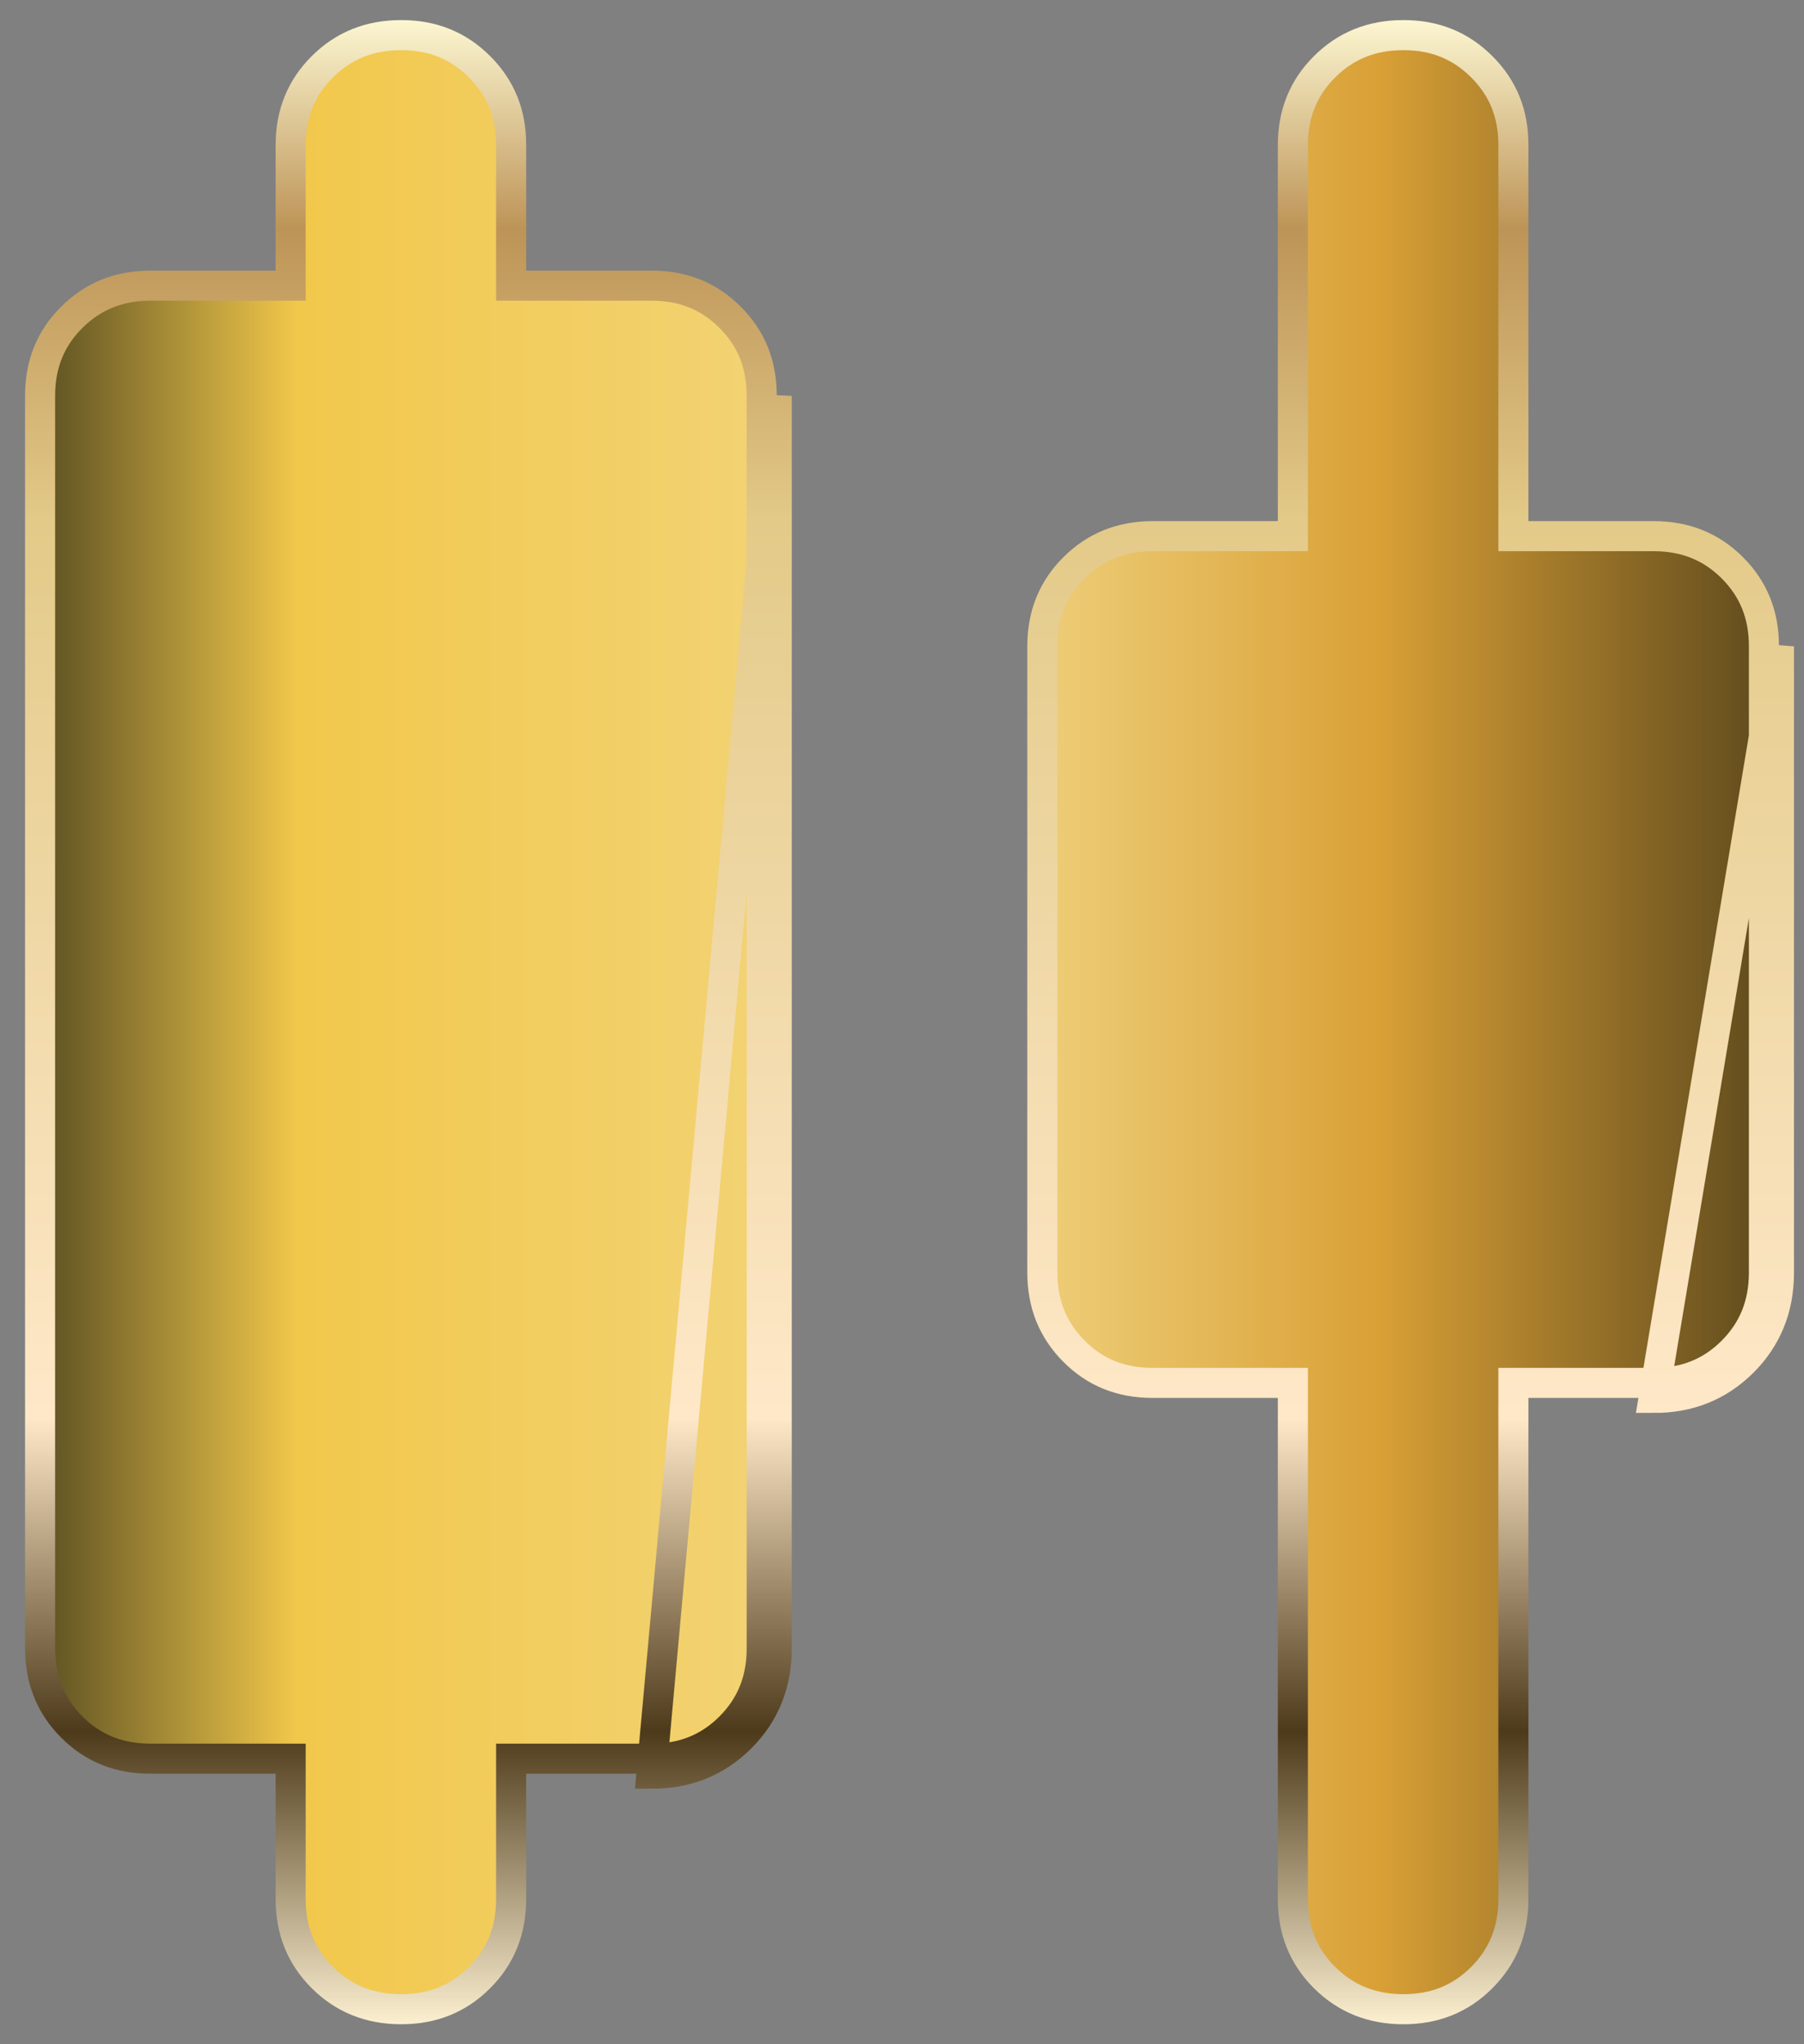 <svg width="60" height="68" viewBox="0 0 60 68" fill="none" xmlns="http://www.w3.org/2000/svg">
<rect x="0" y="0" width="60" height="68" fill="#808080" stroke="none"/>
<path d="M9.667 59.001V58.501H9.167H5C3.946 58.501 3.086 58.15 2.388 57.448C1.688 56.746 1.336 55.886 1.333 54.834V13.168C1.333 12.114 1.685 11.254 2.386 10.556C3.089 9.856 3.949 9.504 5.001 9.501C5.001 9.501 5.001 9.501 5.001 9.501L9.167 9.501H9.667V9.001V4.835C9.667 3.78 10.019 2.921 10.72 2.222C11.422 1.522 12.283 1.17 13.335 1.168C14.385 1.165 15.246 1.517 15.951 2.222C16.656 2.926 17.005 3.785 17 4.832V4.835V9.001V9.501H17.5H21.667C22.721 9.501 23.582 9.853 24.284 10.555C24.986 11.257 25.336 12.116 25.334 13.167V13.168V54.835C25.334 55.889 24.982 56.75 24.28 57.452C23.578 58.154 22.719 58.504 21.668 58.501H21.667H17.5H17V59.001V63.168C17 64.222 16.648 65.084 15.947 65.785C15.245 66.487 14.386 66.837 13.335 66.835C12.283 66.832 11.422 66.48 10.72 65.781C10.019 65.082 9.667 64.222 9.667 63.168V59.001ZM25.834 13.168V54.835C25.834 56.015 25.433 57.005 24.634 57.806C23.834 58.605 22.845 59.004 21.667 59.001L25.834 13.168ZM43 46.501V46.001H42.5H38.334C37.279 46.001 36.42 45.65 35.721 44.948C35.021 44.246 34.669 43.386 34.667 42.334V21.501C34.667 20.447 35.019 19.588 35.72 18.889C36.422 18.189 37.282 17.837 38.334 17.835C38.334 17.835 38.334 17.835 38.335 17.835L42.5 17.835H43V17.335V4.835C43 3.78 43.352 2.921 44.053 2.222C44.755 1.522 45.616 1.17 46.668 1.168C47.718 1.165 48.579 1.517 49.284 2.222C49.989 2.926 50.339 3.785 50.334 4.832V4.835V17.335V17.835H50.834H55C56.054 17.835 56.916 18.186 57.617 18.888C58.319 19.59 58.669 20.449 58.667 21.5V21.501V42.335C58.667 43.389 58.315 44.25 57.613 44.952C56.912 45.654 56.052 46.004 55.001 46.001H55H50.834H50.334V46.501V63.168C50.334 64.222 49.982 65.084 49.28 65.785C48.578 66.487 47.719 66.837 46.668 66.835C45.616 66.832 44.755 66.48 44.053 65.781C43.352 65.082 43 64.222 43 63.168V46.501ZM59.167 21.501V42.335C59.167 43.515 58.767 44.505 57.967 45.306C57.167 46.105 56.178 46.504 55 46.501L59.167 21.501Z" fill="#1F1F1F"/>
<path d="M9.667 59.001V58.501H9.167H5C3.946 58.501 3.086 58.15 2.388 57.448C1.688 56.746 1.336 55.886 1.333 54.834V13.168C1.333 12.114 1.685 11.254 2.386 10.556C3.089 9.856 3.949 9.504 5.001 9.501C5.001 9.501 5.001 9.501 5.001 9.501L9.167 9.501H9.667V9.001V4.835C9.667 3.78 10.019 2.921 10.72 2.222C11.422 1.522 12.283 1.17 13.335 1.168C14.385 1.165 15.246 1.517 15.951 2.222C16.656 2.926 17.005 3.785 17 4.832V4.835V9.001V9.501H17.5H21.667C22.721 9.501 23.582 9.853 24.284 10.555C24.986 11.257 25.336 12.116 25.334 13.167V13.168V54.835C25.334 55.889 24.982 56.75 24.28 57.452C23.578 58.154 22.719 58.504 21.668 58.501H21.667H17.5H17V59.001V63.168C17 64.222 16.648 65.084 15.947 65.785C15.245 66.487 14.386 66.837 13.335 66.835C12.283 66.832 11.422 66.48 10.72 65.781C10.019 65.082 9.667 64.222 9.667 63.168V59.001ZM25.834 13.168V54.835C25.834 56.015 25.433 57.005 24.634 57.806C23.834 58.605 22.845 59.004 21.667 59.001L25.834 13.168ZM43 46.501V46.001H42.5H38.334C37.279 46.001 36.42 45.65 35.721 44.948C35.021 44.246 34.669 43.386 34.667 42.334V21.501C34.667 20.447 35.019 19.588 35.72 18.889C36.422 18.189 37.282 17.837 38.334 17.835C38.334 17.835 38.334 17.835 38.335 17.835L42.5 17.835H43V17.335V4.835C43 3.78 43.352 2.921 44.053 2.222C44.755 1.522 45.616 1.17 46.668 1.168C47.718 1.165 48.579 1.517 49.284 2.222C49.989 2.926 50.339 3.785 50.334 4.832V4.835V17.335V17.835H50.834H55C56.054 17.835 56.916 18.186 57.617 18.888C58.319 19.59 58.669 20.449 58.667 21.5V21.501V42.335C58.667 43.389 58.315 44.25 57.613 44.952C56.912 45.654 56.052 46.004 55.001 46.001H55H50.834H50.334V46.501V63.168C50.334 64.222 49.982 65.084 49.28 65.785C48.578 66.487 47.719 66.837 46.668 66.835C45.616 66.832 44.755 66.48 44.053 65.781C43.352 65.082 43 64.222 43 63.168V46.501ZM59.167 21.501V42.335C59.167 43.515 58.767 44.505 57.967 45.306C57.167 46.105 56.178 46.504 55 46.501L59.167 21.501Z" fill="url(#paint0_linear_1147_6736)"/>
<path d="M9.667 59.001V58.501H9.167H5C3.946 58.501 3.086 58.15 2.388 57.448C1.688 56.746 1.336 55.886 1.333 54.834V13.168C1.333 12.114 1.685 11.254 2.386 10.556C3.089 9.856 3.949 9.504 5.001 9.501C5.001 9.501 5.001 9.501 5.001 9.501L9.167 9.501H9.667V9.001V4.835C9.667 3.78 10.019 2.921 10.72 2.222C11.422 1.522 12.283 1.17 13.335 1.168C14.385 1.165 15.246 1.517 15.951 2.222C16.656 2.926 17.005 3.785 17 4.832V4.835V9.001V9.501H17.5H21.667C22.721 9.501 23.582 9.853 24.284 10.555C24.986 11.257 25.336 12.116 25.334 13.167V13.168V54.835C25.334 55.889 24.982 56.75 24.28 57.452C23.578 58.154 22.719 58.504 21.668 58.501H21.667H17.5H17V59.001V63.168C17 64.222 16.648 65.084 15.947 65.785C15.245 66.487 14.386 66.837 13.335 66.835C12.283 66.832 11.422 66.48 10.72 65.781C10.019 65.082 9.667 64.222 9.667 63.168V59.001ZM25.834 13.168V54.835C25.834 56.015 25.433 57.005 24.634 57.806C23.834 58.605 22.845 59.004 21.667 59.001L25.834 13.168ZM43 46.501V46.001H42.5H38.334C37.279 46.001 36.42 45.65 35.721 44.948C35.021 44.246 34.669 43.386 34.667 42.334V21.501C34.667 20.447 35.019 19.588 35.72 18.889C36.422 18.189 37.282 17.837 38.334 17.835C38.334 17.835 38.334 17.835 38.335 17.835L42.5 17.835H43V17.335V4.835C43 3.78 43.352 2.921 44.053 2.222C44.755 1.522 45.616 1.17 46.668 1.168C47.718 1.165 48.579 1.517 49.284 2.222C49.989 2.926 50.339 3.785 50.334 4.832V4.835V17.335V17.835H50.834H55C56.054 17.835 56.916 18.186 57.617 18.888C58.319 19.59 58.669 20.449 58.667 21.5V21.501V42.335C58.667 43.389 58.315 44.25 57.613 44.952C56.912 45.654 56.052 46.004 55.001 46.001H55H50.834H50.334V46.501V63.168C50.334 64.222 49.982 65.084 49.28 65.785C48.578 66.487 47.719 66.837 46.668 66.835C45.616 66.832 44.755 66.48 44.053 65.781C43.352 65.082 43 64.222 43 63.168V46.501ZM59.167 21.501V42.335C59.167 43.515 58.767 44.505 57.967 45.306C57.167 46.105 56.178 46.504 55 46.501L59.167 21.501Z" stroke="url(#paint1_linear_1147_6736)"/>
<defs>
<linearGradient id="paint0_linear_1147_6736" x1="-12.589" y1="34.002" x2="77.324" y2="34.002" gradientUnits="userSpaceOnUse">
<stop offset="0.1" stop-color="#060C0B"/>
<stop offset="0.25" stop-color="#F2C84B"/>
<stop offset="0.5" stop-color="#F2D785"/>
<stop offset="0.65" stop-color="#D9A036"/>
<stop offset="0.9" stop-color="#060C0B"/>
</linearGradient>
<linearGradient id="paint1_linear_1147_6736" x1="30" y1="0.668" x2="30" y2="67.335" gradientUnits="userSpaceOnUse">
<stop stop-color="#FCF6D1"/>
<stop offset="0.104" stop-color="#BD9457"/>
<stop offset="0.25" stop-color="#E3CA89"/>
<stop offset="0.698" stop-color="#FEE8C8"/>
<stop offset="0.854" stop-color="#4D3A1A"/>
<stop offset="1" stop-color="#FCF0D1"/>
</linearGradient>
</defs>
</svg>
